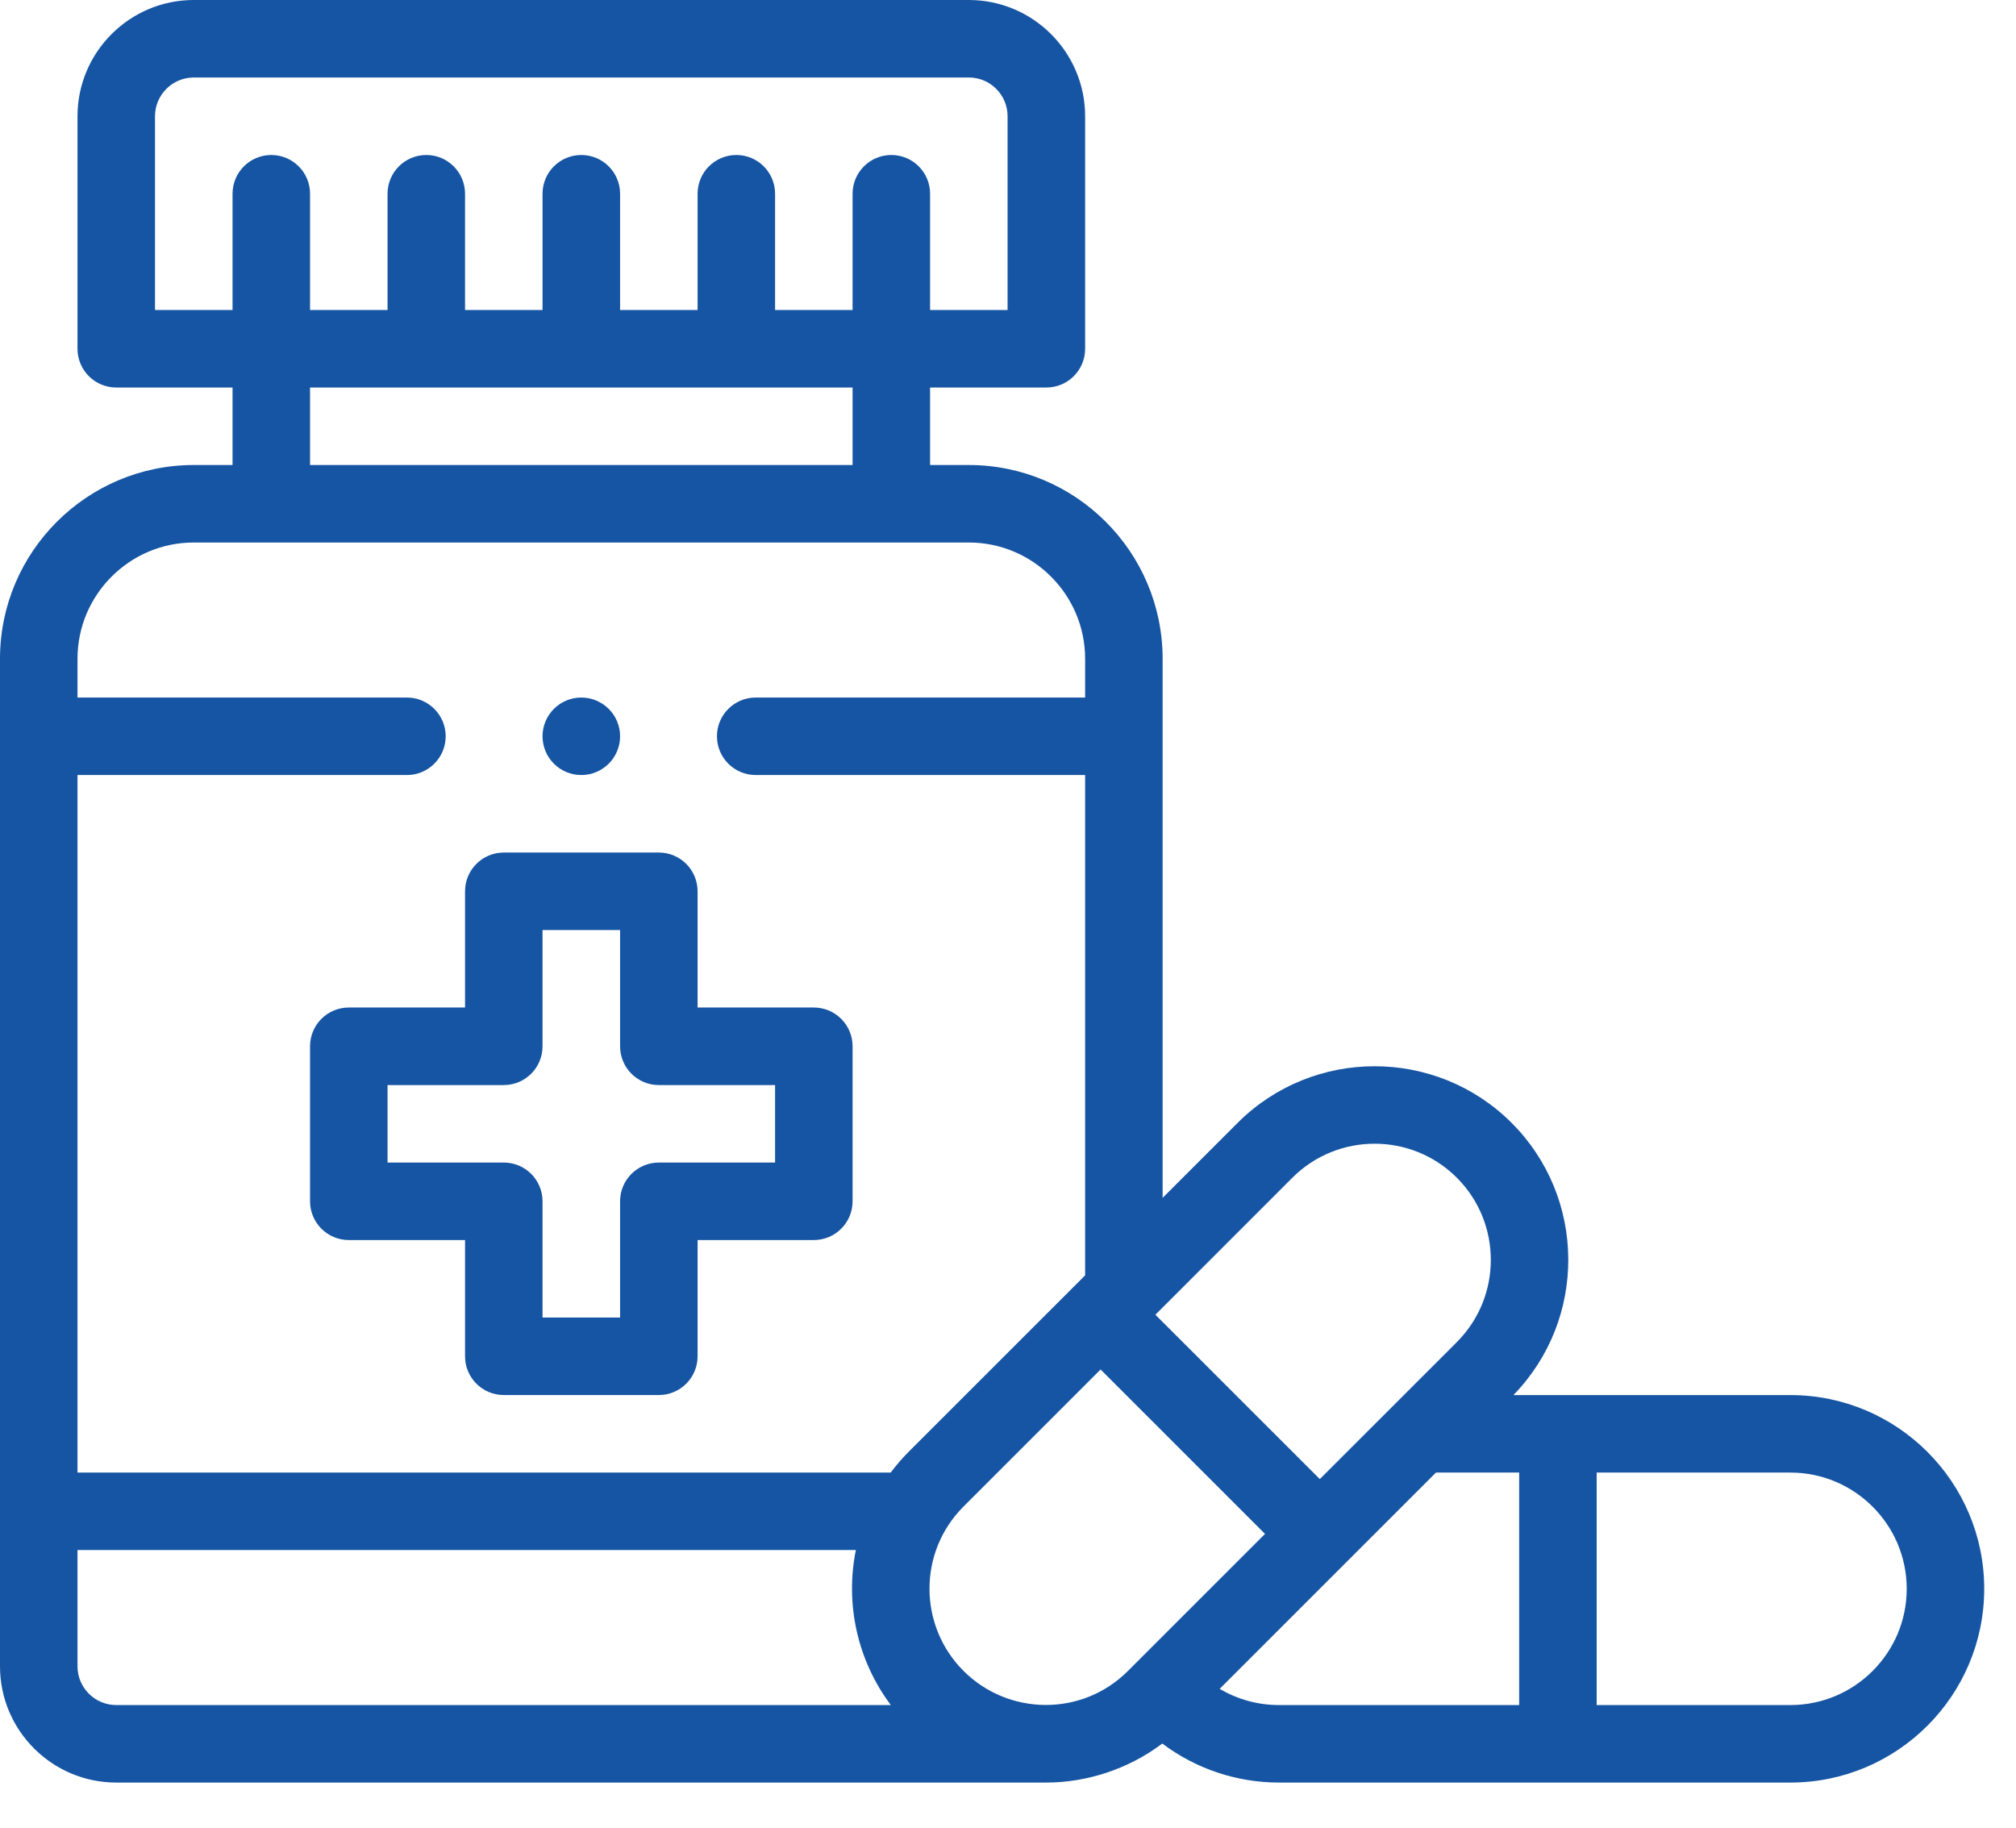 <svg width="43" height="39" viewBox="0 0 43 39" fill="none" xmlns="http://www.w3.org/2000/svg">
<path d="M2.48 38.023H22.318C23.157 38.023 24.05 37.75 24.791 37.191C25.502 37.726 26.373 38.023 27.278 38.023H38.189C40.468 38.023 42.322 36.169 42.322 33.891C42.322 31.611 40.468 29.758 38.189 29.758H32.28C33.853 28.143 33.841 25.551 32.242 23.952C30.631 22.341 28.009 22.341 26.397 23.952L24.798 25.551V14.052C24.798 11.773 22.944 9.919 20.665 9.919H19.838V8.266H22.318C22.775 8.266 23.145 7.896 23.145 7.439V2.48C23.145 1.112 22.032 0 20.665 0H4.133C2.766 0 1.653 1.112 1.653 2.48V7.439C1.653 7.896 2.023 8.266 2.48 8.266H4.96V9.919H4.133C1.854 9.919 0 11.773 0 14.052V35.544C0 36.911 1.112 38.023 2.48 38.023ZM1.653 35.544V33.063H18.255C18.023 34.209 18.286 35.418 19.001 36.37H2.48C2.024 36.37 1.653 35.999 1.653 35.544ZM23.475 29.212L26.982 32.719L24.059 35.642C23.075 36.626 21.504 36.594 20.552 35.642C19.59 34.681 19.576 33.11 20.552 32.135L23.475 29.212ZM26.015 36.024C27.336 34.703 29.305 32.734 30.628 31.411H32.403V36.37H27.278C26.829 36.37 26.393 36.248 26.015 36.024ZM40.669 33.891C40.669 35.258 39.556 36.37 38.189 36.37H34.056V31.411H38.189C39.556 31.411 40.669 32.523 40.669 33.891ZM27.566 25.121C28.533 24.155 30.106 24.154 31.073 25.121C32.04 26.088 32.04 27.661 31.073 28.628C30.873 28.829 31.958 27.744 28.151 31.55L24.644 28.044L27.566 25.121ZM3.306 2.48C3.306 2.024 3.677 1.653 4.133 1.653H20.665C21.121 1.653 21.491 2.024 21.491 2.48V6.613H19.838V4.133C19.838 3.676 19.468 3.306 19.012 3.306C18.555 3.306 18.185 3.676 18.185 4.133V6.613H16.532V4.133C16.532 3.676 16.162 3.306 15.705 3.306C15.249 3.306 14.879 3.676 14.879 4.133V6.613H13.226V4.133C13.226 3.676 12.855 3.306 12.399 3.306C11.942 3.306 11.572 3.676 11.572 4.133V6.613H9.919V4.133C9.919 3.676 9.549 3.306 9.093 3.306C8.636 3.306 8.266 3.676 8.266 4.133V6.613H6.613V4.133C6.613 3.676 6.243 3.306 5.786 3.306C5.33 3.306 4.96 3.676 4.96 4.133V6.613H3.306V2.48ZM6.613 8.266H18.185V9.919H6.613V8.266ZM4.133 11.572H20.665C22.032 11.572 23.145 12.685 23.145 14.052V14.879H16.119C15.662 14.879 15.292 15.249 15.292 15.705C15.292 16.162 15.662 16.532 16.119 16.532H23.145V27.204C22.506 27.843 20.424 29.924 19.383 30.966C19.243 31.105 19.116 31.254 18.998 31.411H1.653V16.532H8.679C9.136 16.532 9.506 16.162 9.506 15.705C9.506 15.249 9.136 14.879 8.679 14.879H1.653V14.052C1.653 12.685 2.766 11.572 4.133 11.572Z" fill="#1655A3"/>
<path d="M6.613 22.318V25.624C6.613 26.081 6.983 26.451 7.439 26.451H9.919V28.931C9.919 29.387 10.289 29.757 10.746 29.757H14.052C14.509 29.757 14.879 29.387 14.879 28.931V26.451H17.358C17.815 26.451 18.185 26.081 18.185 25.624V22.318C18.185 21.861 17.815 21.491 17.358 21.491H14.879V19.012C14.879 18.555 14.509 18.185 14.052 18.185H10.746C10.289 18.185 9.919 18.555 9.919 19.012V21.491H7.439C6.983 21.491 6.613 21.861 6.613 22.318ZM8.266 23.145H10.746C11.202 23.145 11.572 22.775 11.572 22.318V19.838H13.226V22.318C13.226 22.775 13.596 23.145 14.052 23.145H16.532V24.798H14.052C13.596 24.798 13.226 25.168 13.226 25.624V28.104H11.572V25.624C11.572 25.168 11.202 24.798 10.746 24.798H8.266V23.145Z" fill="#1655A3"/>
<path d="M12.399 16.532C12.855 16.532 13.226 16.162 13.226 15.705C13.226 15.249 12.855 14.879 12.399 14.879C11.942 14.879 11.572 15.249 11.572 15.705C11.572 16.162 11.942 16.532 12.399 16.532Z" fill="#1655A3"/>
</svg>
